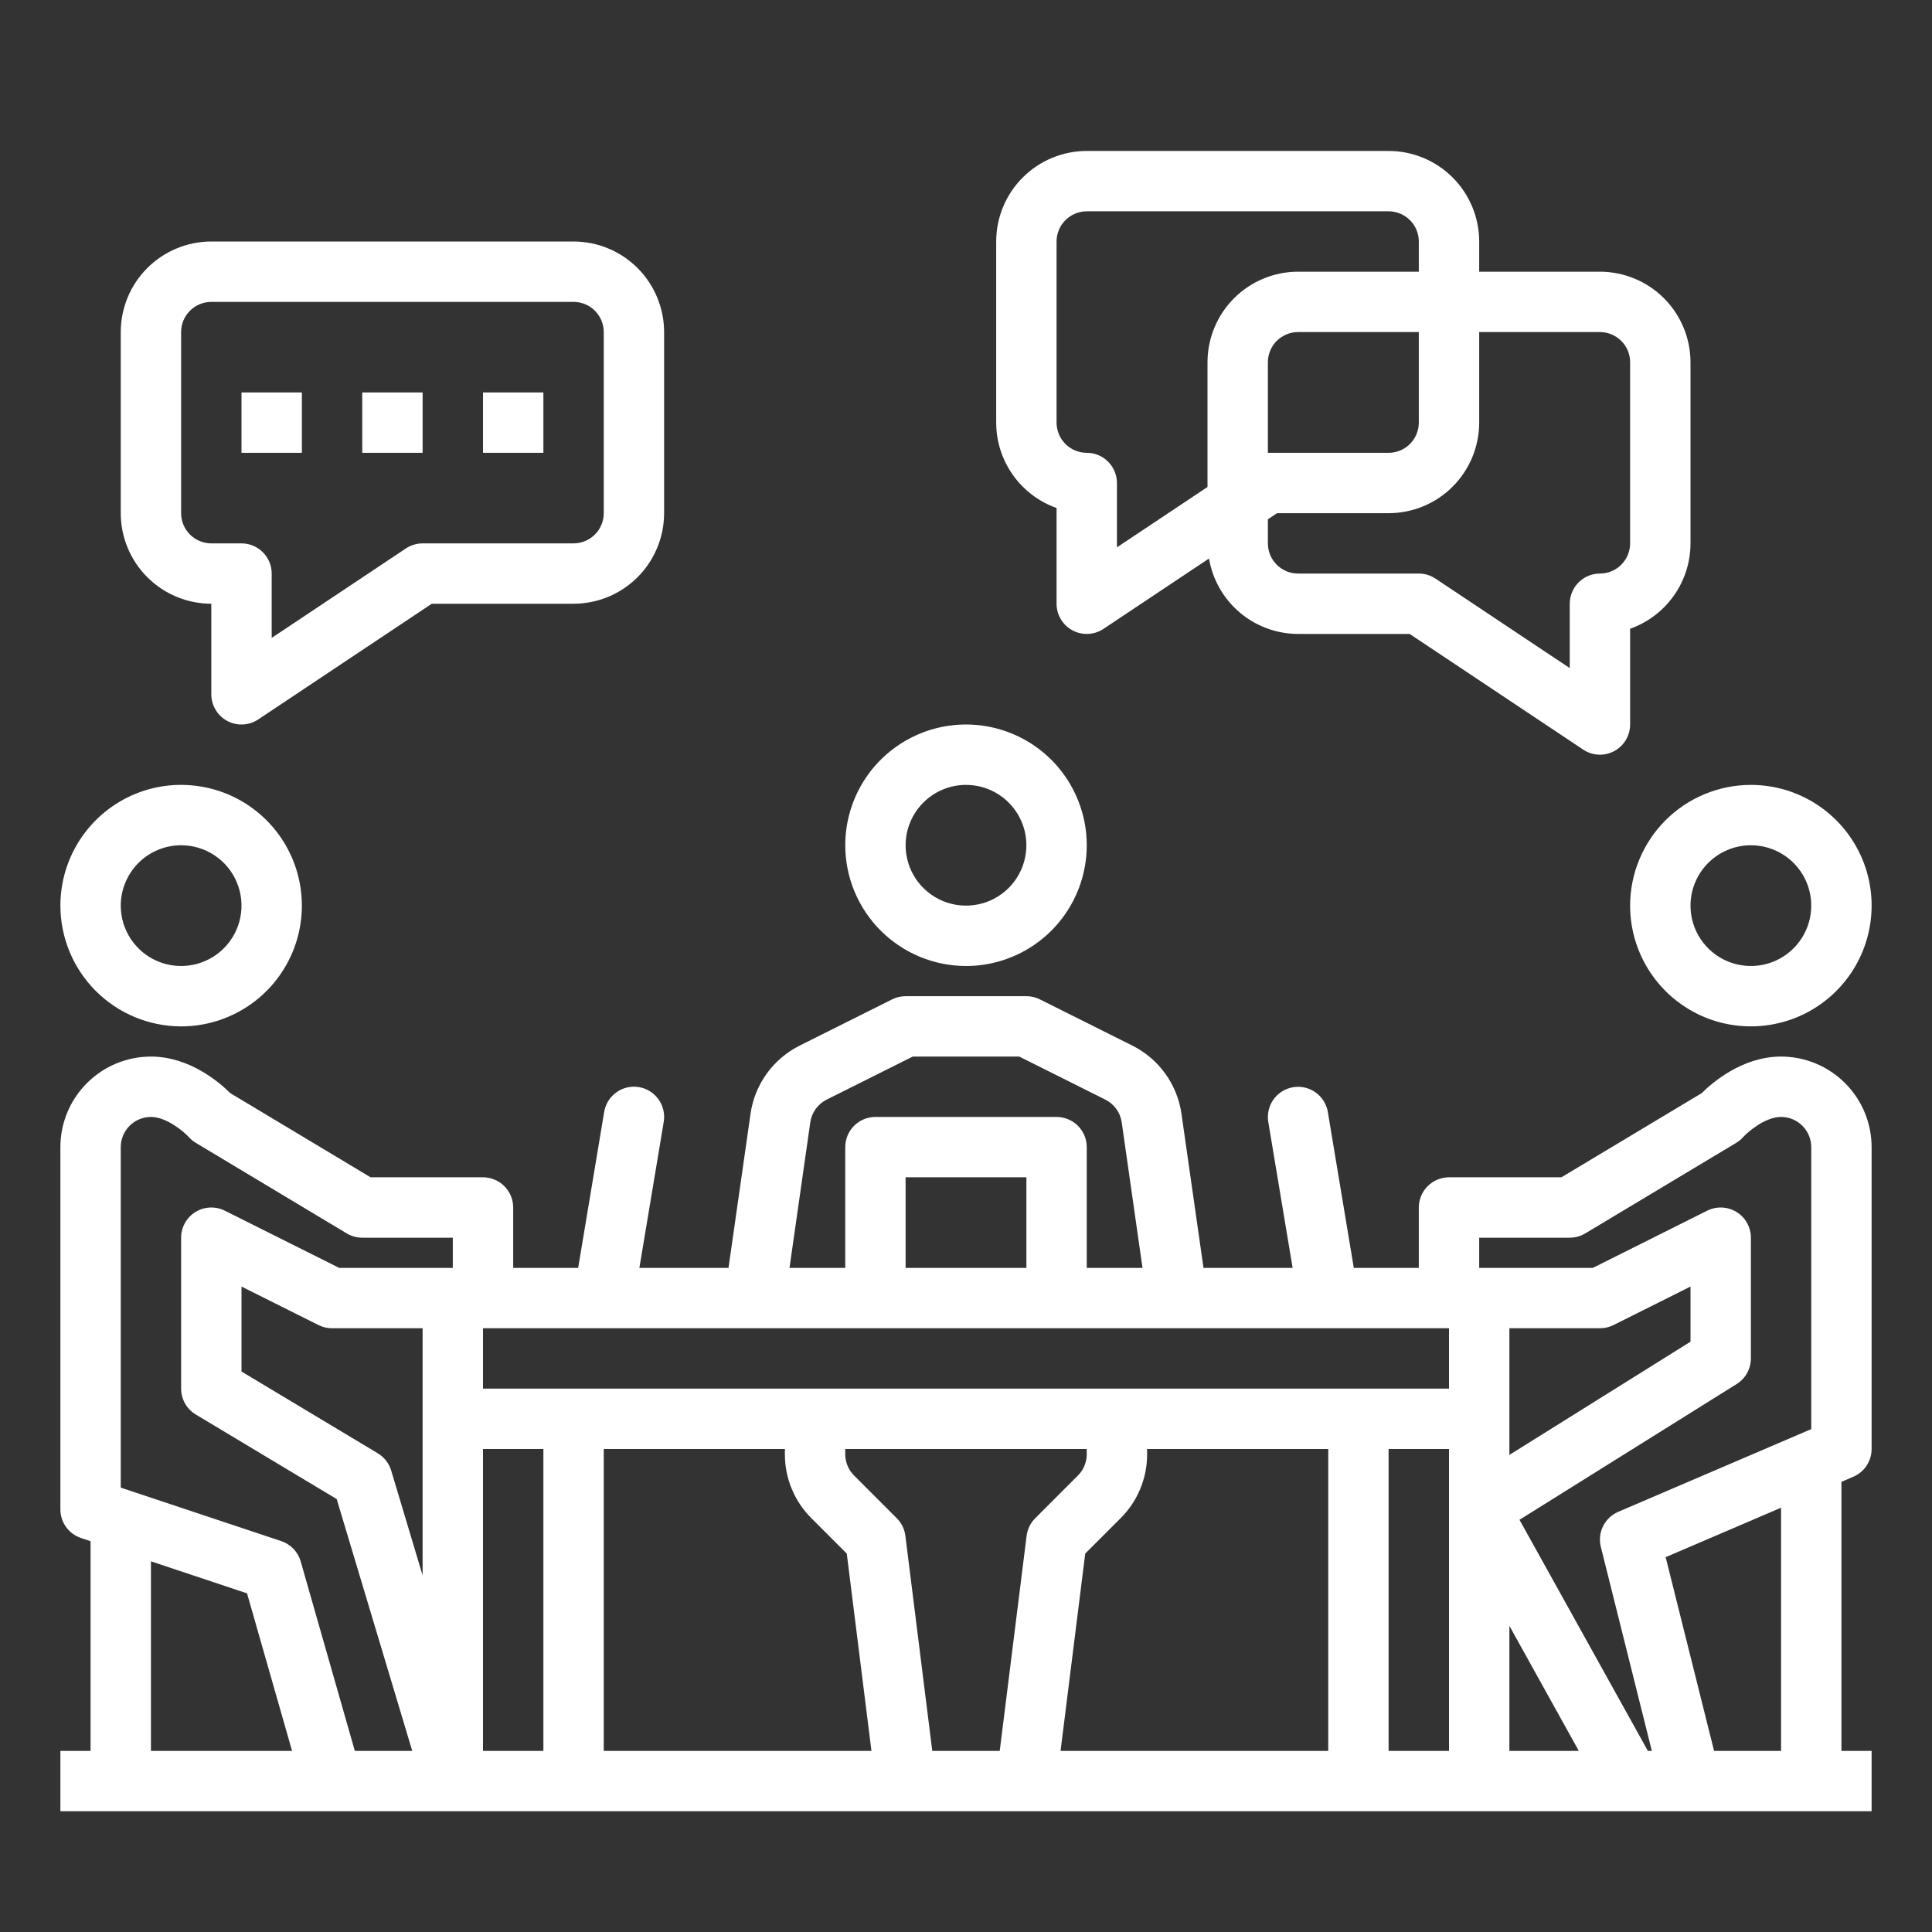 <svg width="70" height="70" viewBox="0 0 70 70" fill="none" xmlns="http://www.w3.org/2000/svg">
<rect x="0" y="0" width="70" height="70" fill="#333333" stroke="none"/>
<path d="M64.531 38.281C63.125 38.281 62.031 39.232 61.657 39.606L56.572 42.656H52.5C52.21 42.656 51.932 42.772 51.727 42.977C51.522 43.182 51.406 43.46 51.406 43.75V45.938H49.051L48.11 40.289C48.062 40.003 47.902 39.748 47.666 39.58C47.43 39.412 47.137 39.344 46.852 39.392C46.566 39.44 46.311 39.599 46.142 39.834C45.974 40.07 45.905 40.363 45.952 40.649L46.834 45.938H43.605L42.807 40.355C42.732 39.829 42.531 39.33 42.221 38.9C41.911 38.47 41.501 38.121 41.026 37.884L37.677 36.209C37.525 36.133 37.357 36.094 37.188 36.094H32.812C32.643 36.094 32.475 36.133 32.323 36.209L28.974 37.884C28.499 38.121 28.09 38.47 27.779 38.9C27.469 39.331 27.268 39.83 27.193 40.355L26.395 45.938H23.166L24.048 40.649C24.072 40.507 24.067 40.362 24.035 40.222C24.003 40.081 23.943 39.949 23.86 39.832C23.776 39.715 23.671 39.615 23.549 39.539C23.427 39.463 23.291 39.411 23.149 39.388C23.007 39.364 22.862 39.369 22.722 39.401C22.582 39.434 22.45 39.493 22.333 39.577C22.216 39.661 22.116 39.767 22.04 39.889C21.964 40.011 21.913 40.147 21.89 40.289L20.948 45.938H18.594V43.75C18.594 43.46 18.479 43.182 18.273 42.977C18.068 42.772 17.79 42.656 17.5 42.656H13.428L8.343 39.606C7.969 39.232 6.875 38.281 5.469 38.281C4.599 38.282 3.765 38.628 3.15 39.243C2.534 39.858 2.188 40.693 2.188 41.562V54.688C2.187 54.917 2.26 55.141 2.394 55.327C2.528 55.513 2.717 55.653 2.935 55.725L3.281 55.841V63.438H2.188V65.625H67.812V63.438H66.719V53.69L67.15 53.505C67.346 53.42 67.514 53.28 67.632 53.102C67.749 52.923 67.812 52.714 67.812 52.5V41.562C67.811 40.693 67.466 39.858 66.85 39.243C66.235 38.628 65.401 38.282 64.531 38.281ZM54.688 58.908L57.203 63.438H54.688V58.908ZM54.688 48.125H57.969C58.139 48.125 58.306 48.086 58.458 48.01L61.25 46.614V48.612L54.688 52.714V48.125ZM29.358 40.665C29.383 40.49 29.45 40.324 29.553 40.18C29.657 40.036 29.794 39.92 29.952 39.841L33.071 38.281H36.929L40.048 39.841C40.207 39.92 40.343 40.036 40.447 40.18C40.55 40.323 40.617 40.49 40.642 40.665L41.395 45.938H39.375V41.562C39.375 41.272 39.26 40.994 39.055 40.789C38.849 40.584 38.571 40.469 38.281 40.469H31.719C31.429 40.469 31.151 40.584 30.945 40.789C30.74 40.994 30.625 41.272 30.625 41.562V45.938H28.605L29.358 40.665ZM37.188 45.938H32.812V42.656H37.188V45.938ZM52.5 48.125V50.312H17.5V48.125H52.5ZM41.562 52.687V52.5H48.125V63.438H38.426L39.32 56.289L40.601 55.008C40.907 54.704 41.149 54.342 41.314 53.944C41.479 53.546 41.564 53.119 41.562 52.687ZM29.399 55.008L30.68 56.289L31.574 63.438H21.875V52.5H28.438V52.687C28.436 53.119 28.521 53.546 28.686 53.944C28.851 54.342 29.093 54.704 29.399 55.008ZM15.312 57.079L14.173 53.279C14.095 53.018 13.921 52.796 13.688 52.656L8.75 49.693V46.614L11.542 48.01C11.694 48.086 11.861 48.125 12.031 48.125H15.312V57.079ZM5.469 56.57L8.951 57.73L10.582 63.438H5.469V56.57ZM12.856 63.438L10.895 56.574C10.846 56.403 10.757 56.247 10.634 56.118C10.511 55.99 10.358 55.893 10.19 55.837L4.375 53.899V41.562C4.375 41.273 4.491 40.995 4.696 40.789C4.901 40.584 5.179 40.469 5.469 40.469C6.041 40.469 6.671 41.013 6.841 41.198C6.914 41.28 6.999 41.35 7.093 41.407L12.562 44.688C12.732 44.79 12.927 44.844 13.125 44.844H16.406V45.938H12.289L8.145 43.865C7.979 43.782 7.793 43.743 7.607 43.751C7.421 43.759 7.24 43.815 7.081 43.913C6.923 44.011 6.792 44.148 6.701 44.311C6.61 44.474 6.562 44.657 6.562 44.844V50.312C6.563 50.501 6.611 50.687 6.704 50.851C6.797 51.016 6.931 51.153 7.093 51.25L12.199 54.314L14.936 63.438H12.856ZM17.5 63.438V52.5H19.688V63.438H17.5ZM33.778 63.438L32.804 55.646C32.774 55.404 32.664 55.18 32.492 55.008L30.945 53.461C30.843 53.36 30.763 53.239 30.708 53.106C30.653 52.974 30.625 52.831 30.625 52.687V52.5H39.375V52.687C39.375 52.831 39.347 52.974 39.292 53.106C39.237 53.239 39.157 53.36 39.054 53.461L37.508 55.008C37.336 55.18 37.226 55.404 37.196 55.646L36.222 63.438H33.778ZM50.312 63.438V52.5H52.5V63.438H50.312ZM59.706 63.438L55.054 55.065L62.923 50.146C63.081 50.048 63.21 49.911 63.3 49.749C63.39 49.587 63.437 49.404 63.438 49.219V44.844C63.438 44.657 63.39 44.474 63.299 44.311C63.208 44.148 63.077 44.011 62.919 43.913C62.76 43.815 62.579 43.759 62.393 43.751C62.207 43.743 62.021 43.782 61.855 43.865L57.711 45.938H53.594V44.844H56.875C57.073 44.844 57.268 44.79 57.438 44.688L62.907 41.407C63.001 41.35 63.086 41.28 63.159 41.198C63.297 41.044 63.934 40.469 64.531 40.469C64.821 40.469 65.099 40.584 65.304 40.789C65.509 40.995 65.625 41.273 65.625 41.562V51.779L58.632 54.776C58.393 54.879 58.198 55.062 58.083 55.295C57.967 55.528 57.938 55.794 58.001 56.047L59.849 63.438H59.706ZM64.531 63.438H62.104L60.35 56.419L64.531 54.627V63.438Z" fill="white"/>
<path d="M38.281 18.406V21.875C38.281 22.073 38.335 22.267 38.437 22.437C38.538 22.607 38.684 22.746 38.859 22.839C39.033 22.933 39.23 22.977 39.428 22.967C39.626 22.958 39.817 22.895 39.982 22.785L43.805 20.236C43.934 20.999 44.328 21.692 44.919 22.192C45.509 22.692 46.258 22.967 47.031 22.969H51.075L57.362 27.16C57.527 27.27 57.718 27.333 57.916 27.343C58.114 27.352 58.31 27.308 58.485 27.214C58.659 27.121 58.805 26.982 58.907 26.812C59.009 26.642 59.062 26.448 59.062 26.25V22.781C59.702 22.554 60.255 22.135 60.647 21.581C61.039 21.027 61.249 20.366 61.25 19.688V13.125C61.249 12.255 60.903 11.421 60.288 10.806C59.673 10.191 58.839 9.845 57.969 9.844H53.594V8.75C53.593 7.88 53.247 7.046 52.632 6.431C52.017 5.816 51.182 5.47 50.312 5.469H39.375C38.505 5.47 37.671 5.816 37.056 6.431C36.441 7.046 36.095 7.88 36.094 8.75V15.312C36.094 15.991 36.305 16.652 36.697 17.206C37.089 17.76 37.642 18.179 38.281 18.406ZM57.969 12.031C58.259 12.032 58.537 12.147 58.742 12.352C58.947 12.557 59.062 12.835 59.062 13.125V19.688C59.062 19.977 58.947 20.255 58.742 20.46C58.537 20.666 58.259 20.781 57.969 20.781C57.679 20.781 57.401 20.896 57.195 21.102C56.99 21.307 56.875 21.585 56.875 21.875V24.206L52.013 20.965C51.833 20.845 51.622 20.781 51.406 20.781H47.031C46.741 20.781 46.463 20.666 46.258 20.46C46.053 20.255 45.938 19.977 45.938 19.688V18.815L46.269 18.594H50.312C51.182 18.593 52.017 18.247 52.632 17.632C53.247 17.017 53.593 16.182 53.594 15.312V12.031H57.969ZM45.938 16.406V13.125C45.938 12.835 46.053 12.557 46.258 12.352C46.463 12.147 46.741 12.032 47.031 12.031H51.406V15.312C51.406 15.602 51.291 15.88 51.086 16.085C50.88 16.291 50.602 16.406 50.312 16.406H45.938ZM38.281 8.75C38.282 8.46 38.397 8.182 38.602 7.977C38.807 7.772 39.085 7.657 39.375 7.656H50.312C50.602 7.657 50.88 7.772 51.086 7.977C51.291 8.182 51.406 8.46 51.406 8.75V9.844H47.031C46.161 9.845 45.327 10.191 44.712 10.806C44.097 11.421 43.751 12.255 43.75 13.125V17.644L40.469 19.831V17.5C40.469 17.21 40.353 16.932 40.148 16.727C39.943 16.521 39.665 16.406 39.375 16.406C39.085 16.406 38.807 16.291 38.602 16.085C38.397 15.88 38.282 15.602 38.281 15.312V8.75Z" fill="white"/>
<path d="M7.656 21.875V25.156C7.656 25.354 7.71 25.549 7.812 25.718C7.913 25.888 8.059 26.027 8.234 26.121C8.408 26.214 8.605 26.258 8.803 26.249C9.001 26.239 9.192 26.176 9.357 26.066L15.644 21.875H20.781C21.651 21.874 22.485 21.528 23.1 20.913C23.715 20.298 24.061 19.464 24.062 18.594V12.031C24.061 11.161 23.715 10.327 23.1 9.712C22.485 9.097 21.651 8.751 20.781 8.75H7.656C6.786 8.751 5.952 9.097 5.337 9.712C4.722 10.327 4.376 11.161 4.375 12.031V18.594C4.376 19.464 4.722 20.298 5.337 20.913C5.952 21.528 6.786 21.874 7.656 21.875ZM6.562 12.031C6.563 11.741 6.678 11.463 6.883 11.258C7.088 11.053 7.366 10.938 7.656 10.938H20.781C21.071 10.938 21.349 11.053 21.554 11.258C21.759 11.463 21.875 11.741 21.875 12.031V18.594C21.875 18.884 21.759 19.162 21.554 19.367C21.349 19.572 21.071 19.687 20.781 19.688H15.312C15.097 19.688 14.886 19.752 14.706 19.871L9.844 23.112V20.781C9.844 20.491 9.729 20.213 9.523 20.008C9.318 19.803 9.04 19.688 8.75 19.688H7.656C7.366 19.687 7.088 19.572 6.883 19.367C6.678 19.162 6.563 18.884 6.562 18.594V12.031Z" fill="white"/>
<path d="M10.938 14.219H8.75V16.406H10.938V14.219Z" fill="white"/>
<path d="M15.312 14.219H13.125V16.406H15.312V14.219Z" fill="white"/>
<path d="M19.688 14.219H17.5V16.406H19.688V14.219Z" fill="white"/>
<path d="M35 35C35.865 35 36.711 34.743 37.431 34.263C38.15 33.782 38.711 33.099 39.042 32.299C39.373 31.5 39.46 30.62 39.291 29.771C39.122 28.923 38.705 28.143 38.094 27.531C37.482 26.92 36.702 26.503 35.853 26.334C35.005 26.165 34.125 26.252 33.326 26.583C32.526 26.914 31.843 27.475 31.362 28.194C30.882 28.914 30.625 29.76 30.625 30.625C30.626 31.785 31.088 32.897 31.908 33.717C32.728 34.537 33.84 34.999 35 35ZM35 28.438C35.433 28.438 35.856 28.566 36.215 28.806C36.575 29.047 36.855 29.388 37.021 29.788C37.187 30.188 37.23 30.627 37.145 31.052C37.061 31.476 36.853 31.866 36.547 32.172C36.241 32.478 35.851 32.686 35.427 32.77C35.002 32.855 34.563 32.812 34.163 32.646C33.763 32.48 33.422 32.2 33.181 31.84C32.941 31.481 32.812 31.058 32.812 30.625C32.813 30.045 33.044 29.489 33.454 29.079C33.864 28.669 34.42 28.438 35 28.438Z" fill="white"/>
<path d="M59.062 32.812C59.062 33.678 59.319 34.524 59.8 35.243C60.281 35.963 60.964 36.523 61.763 36.855C62.563 37.186 63.442 37.272 64.291 37.103C65.14 36.935 65.919 36.518 66.531 35.906C67.143 35.294 67.56 34.515 67.728 33.666C67.897 32.817 67.811 31.938 67.48 31.138C67.148 30.339 66.588 29.656 65.868 29.175C65.149 28.694 64.303 28.438 63.438 28.438C62.278 28.439 61.166 28.9 60.345 29.72C59.525 30.541 59.064 31.653 59.062 32.812ZM63.438 30.625C63.87 30.625 64.293 30.753 64.653 30.994C65.013 31.234 65.293 31.576 65.459 31.975C65.624 32.375 65.667 32.815 65.583 33.239C65.499 33.664 65.29 34.053 64.984 34.359C64.678 34.665 64.289 34.874 63.864 34.958C63.44 35.042 63 34.999 62.6 34.834C62.201 34.668 61.859 34.388 61.619 34.028C61.378 33.668 61.25 33.245 61.25 32.812C61.251 32.233 61.481 31.677 61.891 31.266C62.301 30.856 62.858 30.626 63.438 30.625Z" fill="white"/>
<path d="M6.562 37.188C7.428 37.188 8.274 36.931 8.993 36.45C9.713 35.969 10.273 35.286 10.604 34.487C10.936 33.687 11.022 32.808 10.853 31.959C10.685 31.11 10.268 30.331 9.656 29.719C9.044 29.107 8.265 28.69 7.416 28.522C6.567 28.353 5.688 28.439 4.888 28.77C4.089 29.102 3.406 29.662 2.925 30.382C2.444 31.101 2.188 31.947 2.188 32.812C2.189 33.972 2.65 35.084 3.47 35.905C4.291 36.725 5.403 37.186 6.562 37.188ZM6.562 30.625C6.995 30.625 7.418 30.753 7.778 30.994C8.138 31.234 8.418 31.576 8.583 31.975C8.749 32.375 8.792 32.815 8.708 33.239C8.624 33.664 8.415 34.053 8.109 34.359C7.803 34.665 7.414 34.874 6.989 34.958C6.565 35.042 6.125 34.999 5.725 34.834C5.326 34.668 4.984 34.388 4.744 34.028C4.503 33.668 4.375 33.245 4.375 32.812C4.376 32.233 4.606 31.677 5.016 31.266C5.426 30.856 5.983 30.626 6.562 30.625Z" fill="white"/>
</svg>
